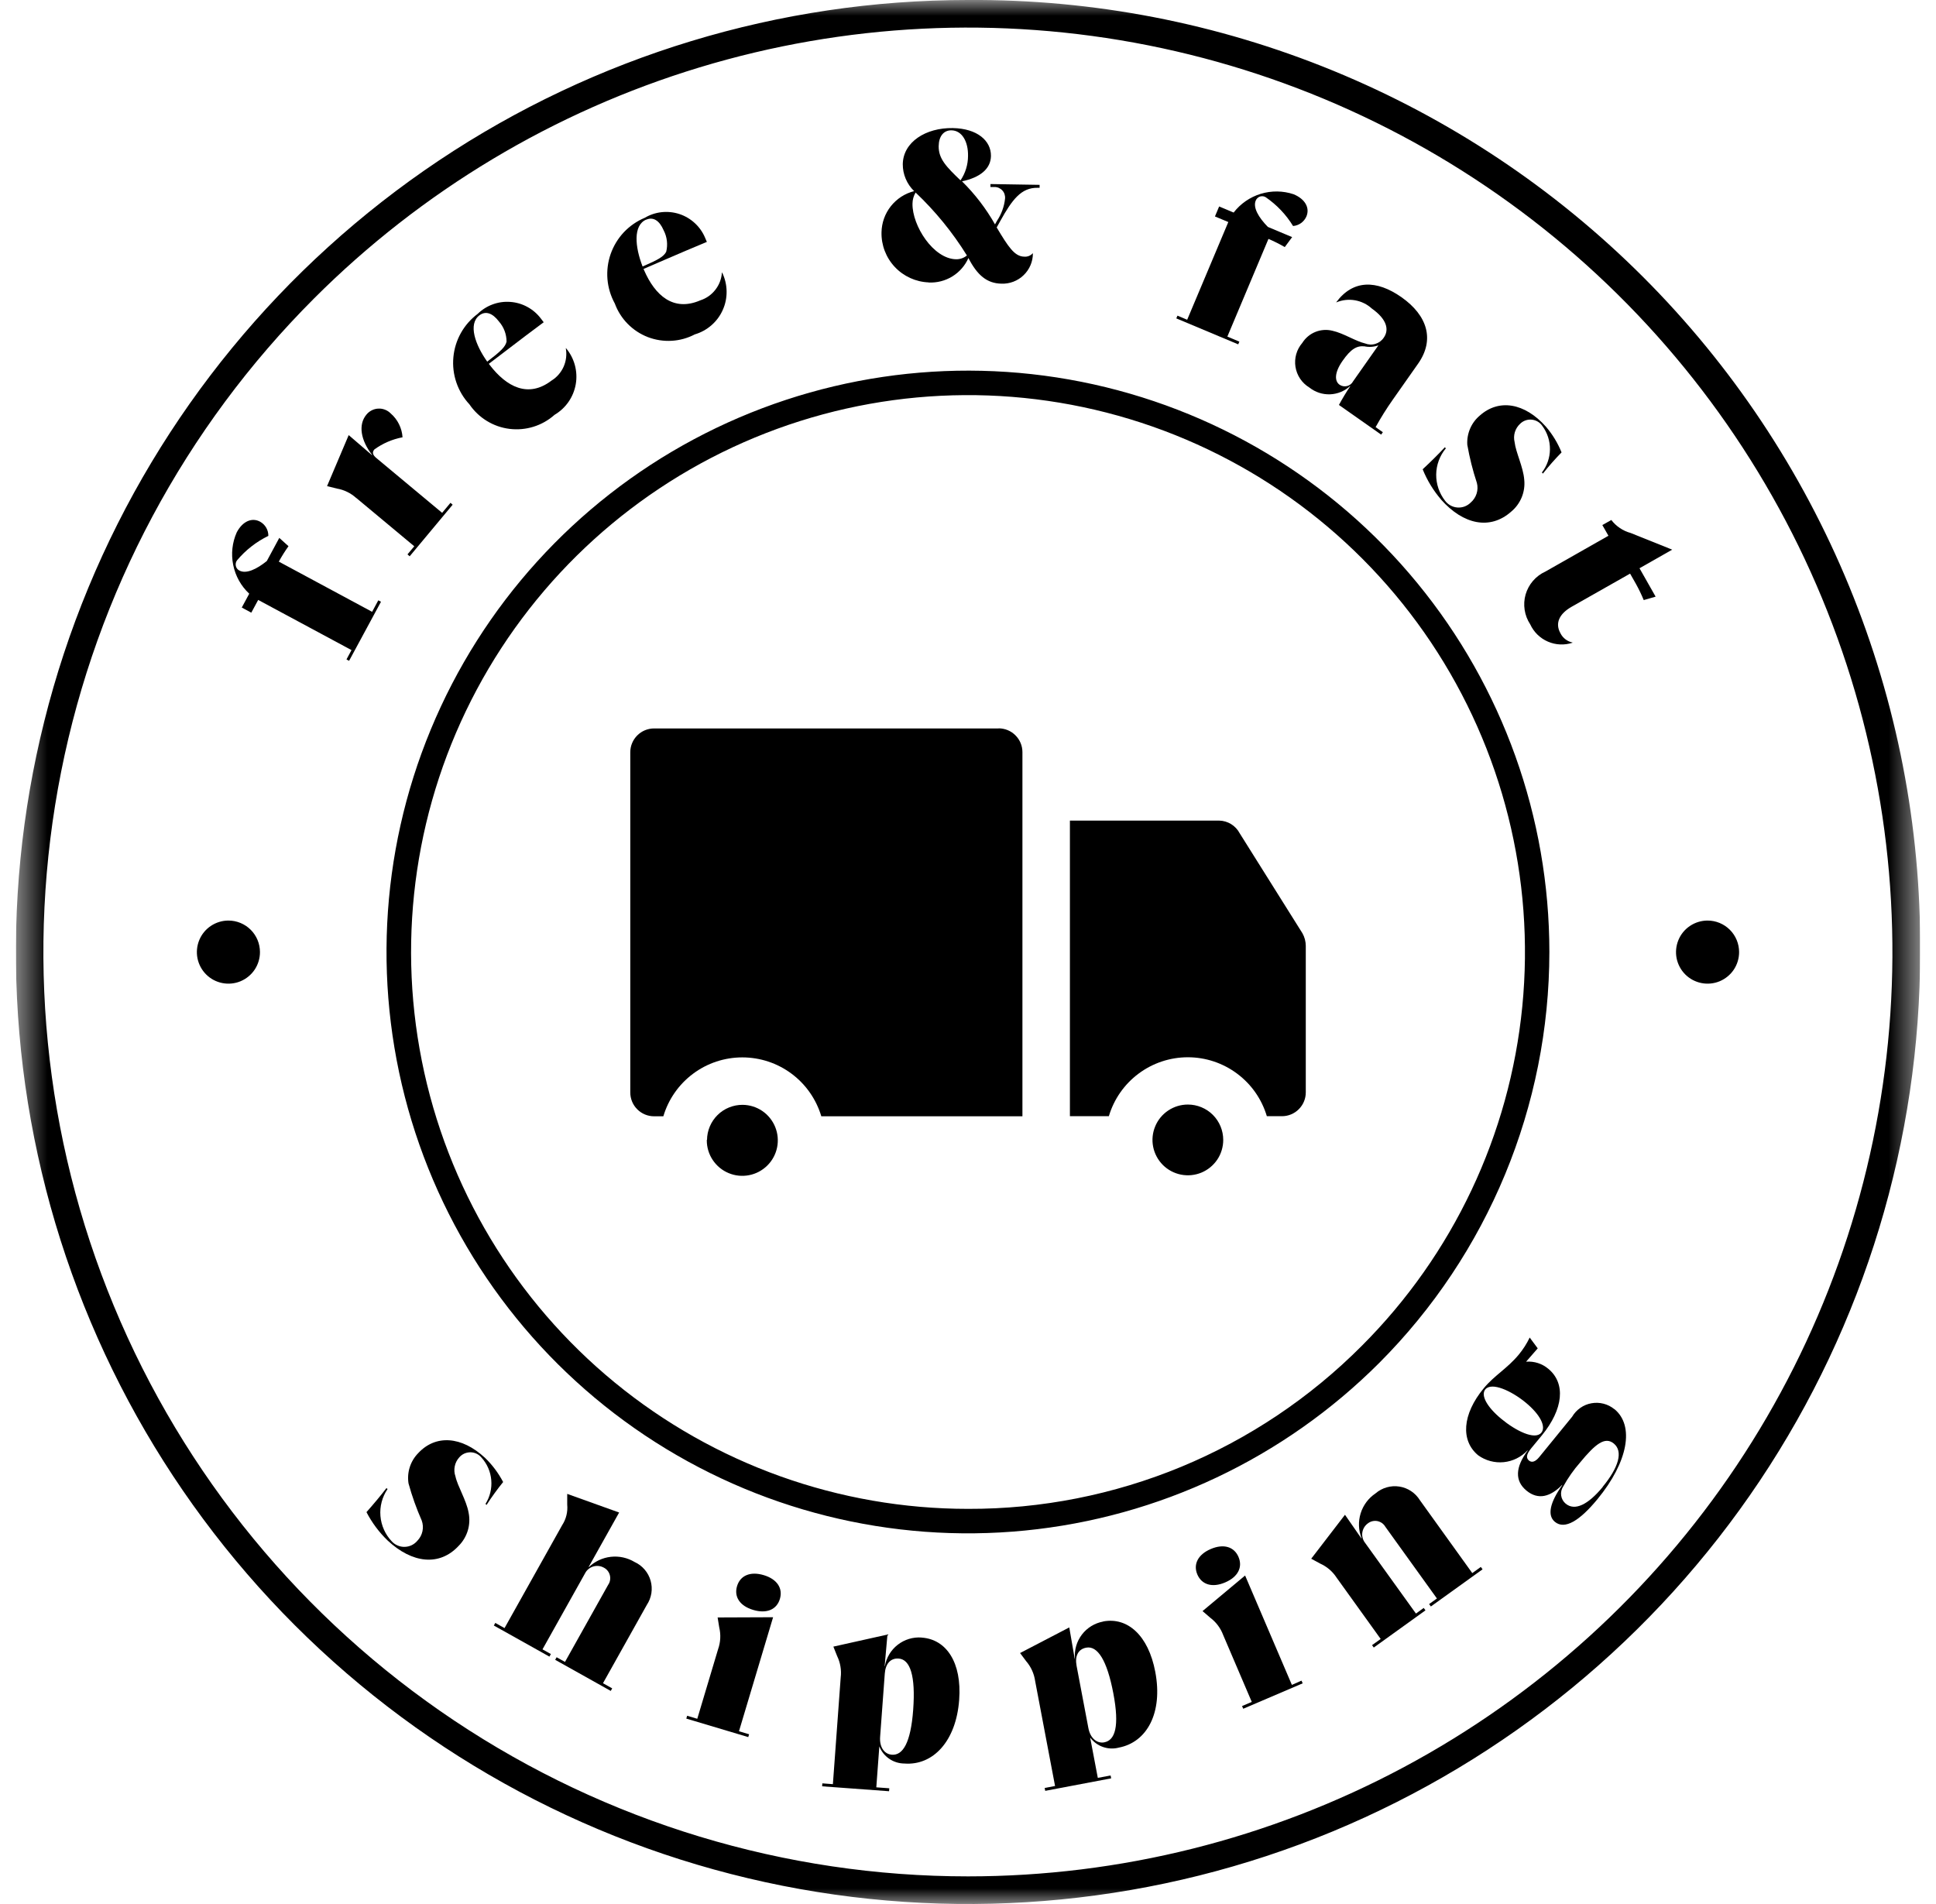 <svg xmlns="http://www.w3.org/2000/svg" width="61" height="60" viewBox="0 0 61 60" fill="none"><g clip-path="url(#clip0_5101_4608)"><mask id="mask0_5101_4608" style="mask-type:luminance" maskUnits="userSpaceOnUse" x="0" y="0" width="61" height="60"><path d="M60.5 0H0.5V60H60.5V0Z" fill="white"></path></mask><g mask="url(#mask0_5101_4608)"><path d="M48.818 29.997C48.817 25.759 47.347 21.652 44.658 18.376C41.969 15.1 38.227 12.858 34.07 12.031C29.913 11.205 25.598 11.846 21.86 13.844C18.122 15.842 15.193 19.075 13.572 22.991C11.95 26.907 11.737 31.264 12.968 35.32C14.199 39.376 16.798 42.879 20.322 45.233C23.847 47.587 28.078 48.647 32.296 48.231C36.514 47.815 40.457 45.949 43.454 42.952C46.887 39.514 48.816 34.855 48.818 29.997ZM30.502 47.548C26.442 47.549 22.508 46.141 19.369 43.566C16.231 40.991 14.082 37.407 13.29 33.425C12.497 29.443 13.11 25.31 15.023 21.729C16.937 18.148 20.033 15.342 23.783 13.788C27.534 12.234 31.708 12.028 35.593 13.206C39.478 14.384 42.835 16.873 45.091 20.248C47.347 23.624 48.362 27.677 47.965 31.718C47.568 35.758 45.782 39.536 42.911 42.407C41.285 44.042 39.352 45.338 37.222 46.221C35.092 47.103 32.808 47.555 30.502 47.548Z" fill="black"></path><path d="M30.496 -5.40808e-05C24.562 0.001 18.762 1.761 13.829 5.058C8.897 8.356 5.052 13.042 2.782 18.524C0.513 24.006 -0.081 30.038 1.078 35.857C2.236 41.676 5.094 47.021 9.29 51.216C13.487 55.411 18.832 58.268 24.652 59.424C30.472 60.581 36.504 59.986 41.985 57.715C47.466 55.443 52.151 51.597 55.447 46.664C58.743 41.73 60.501 35.929 60.501 29.996C60.526 26.049 59.767 22.136 58.268 18.485C56.769 14.834 54.56 11.516 51.769 8.726C48.977 5.935 45.659 3.727 42.007 2.229C38.356 0.731 34.443 -0.027 30.496 -5.40808e-05ZM30.5 59.129C24.739 59.13 19.107 57.422 14.316 54.222C9.526 51.022 5.791 46.473 3.586 41.15C1.38 35.828 0.803 29.971 1.926 24.32C3.049 18.669 5.823 13.479 9.896 9.404C13.283 6.016 17.453 3.516 22.037 2.125C26.621 0.734 31.477 0.494 36.176 1.428C40.874 2.362 45.27 4.44 48.974 7.479C52.677 10.518 55.574 14.422 57.408 18.848C59.242 23.274 59.956 28.083 59.487 32.851C59.018 37.618 57.381 42.197 54.72 46.18C52.059 50.163 48.456 53.429 44.232 55.688C40.007 57.947 35.291 59.129 30.5 59.129Z" fill="black"></path><path d="M53.802 29.009C53.606 29.009 53.413 29.068 53.25 29.177C53.086 29.286 52.959 29.441 52.884 29.623C52.809 29.805 52.789 30.005 52.827 30.197C52.866 30.39 52.96 30.567 53.099 30.706C53.238 30.845 53.415 30.94 53.608 30.978C53.801 31.017 54.001 30.997 54.183 30.922C54.364 30.846 54.52 30.719 54.629 30.556C54.738 30.392 54.796 30.2 54.796 30.003C54.796 29.74 54.692 29.487 54.505 29.3C54.319 29.114 54.066 29.009 53.802 29.009Z" fill="black"></path><path d="M7.197 29.009C7.001 29.009 6.808 29.068 6.645 29.177C6.481 29.286 6.354 29.441 6.279 29.623C6.204 29.805 6.184 30.005 6.222 30.197C6.261 30.39 6.355 30.567 6.494 30.706C6.633 30.845 6.81 30.94 7.003 30.978C7.196 31.017 7.396 30.997 7.578 30.922C7.759 30.846 7.915 30.719 8.024 30.556C8.133 30.392 8.191 30.2 8.191 30.003C8.191 29.74 8.087 29.487 7.9 29.3C7.714 29.114 7.461 29.009 7.197 29.009Z" fill="black"></path><path d="M11.919 18.918L11.725 19.28L8.785 17.698C8.877 17.53 8.979 17.368 9.09 17.212L8.8 16.95L8.407 17.679C8.08 17.943 7.753 18.093 7.542 17.979C7.514 17.965 7.49 17.945 7.471 17.92C7.451 17.895 7.438 17.866 7.431 17.836C7.424 17.805 7.424 17.774 7.43 17.743C7.436 17.712 7.449 17.683 7.468 17.658C7.739 17.335 8.075 17.072 8.455 16.887C8.456 16.796 8.433 16.706 8.387 16.627C8.341 16.548 8.274 16.483 8.194 16.439C7.942 16.303 7.649 16.419 7.46 16.774C7.316 17.097 7.277 17.457 7.348 17.804C7.418 18.151 7.594 18.467 7.853 18.709L7.618 19.145L7.918 19.307L8.135 18.905L11.075 20.486L10.917 20.78L10.999 20.824L12.004 18.963L11.919 18.918Z" fill="black"></path><path d="M11.226 15.692L13.053 17.215L12.839 17.47L12.908 17.53L14.262 15.905L14.194 15.845L13.931 16.161L11.86 14.435C11.746 14.341 11.716 14.256 11.796 14.163C12.06 13.971 12.363 13.841 12.683 13.78C12.674 13.636 12.636 13.496 12.572 13.367C12.509 13.239 12.42 13.124 12.312 13.03C12.261 12.978 12.2 12.937 12.132 12.911C12.065 12.884 11.992 12.872 11.92 12.876C11.848 12.879 11.777 12.898 11.712 12.931C11.647 12.964 11.59 13.01 11.545 13.066C11.281 13.382 11.365 13.875 11.726 14.337L11.721 14.343L10.987 13.711L10.305 15.319L10.615 15.396C10.844 15.435 11.057 15.54 11.228 15.697" fill="black"></path><path d="M17.47 13.074C17.645 12.971 17.796 12.832 17.912 12.665C18.028 12.498 18.106 12.308 18.141 12.108C18.176 11.908 18.166 11.702 18.113 11.506C18.06 11.31 17.965 11.128 17.834 10.972L17.828 10.977C17.863 11.172 17.839 11.374 17.759 11.555C17.678 11.737 17.545 11.89 17.376 11.994C16.643 12.554 15.957 12.191 15.426 11.496L15.402 11.465L15.907 11.08C16.363 10.732 16.806 10.393 17.131 10.155L17.042 10.038C16.928 9.887 16.783 9.762 16.617 9.672C16.451 9.581 16.267 9.527 16.078 9.514C15.89 9.5 15.7 9.526 15.523 9.592C15.345 9.657 15.184 9.76 15.049 9.892C14.833 10.054 14.653 10.259 14.521 10.495C14.39 10.73 14.309 10.991 14.285 11.26C14.26 11.529 14.293 11.8 14.38 12.055C14.467 12.31 14.607 12.545 14.791 12.742C14.935 12.954 15.122 13.132 15.34 13.265C15.558 13.399 15.802 13.484 16.056 13.515C16.31 13.546 16.567 13.523 16.811 13.447C17.055 13.371 17.28 13.244 17.471 13.074M15.106 9.937C15.297 9.791 15.515 9.86 15.72 10.13C15.875 10.306 15.96 10.531 15.961 10.765C15.922 10.931 15.782 11.067 15.357 11.392L15.351 11.396C14.975 10.865 14.742 10.215 15.105 9.937" fill="black"></path><path d="M21.89 10.538C22.085 10.481 22.265 10.382 22.418 10.248C22.571 10.115 22.693 9.949 22.775 9.763C22.858 9.578 22.898 9.376 22.894 9.173C22.89 8.97 22.842 8.77 22.753 8.588H22.746C22.734 8.785 22.662 8.975 22.54 9.131C22.419 9.288 22.253 9.404 22.064 9.465C21.218 9.83 20.64 9.312 20.292 8.511L20.277 8.475L20.86 8.223C21.387 7.996 21.899 7.776 22.272 7.623L22.214 7.487C22.14 7.313 22.03 7.157 21.89 7.029C21.751 6.901 21.586 6.804 21.407 6.745C21.227 6.686 21.037 6.666 20.849 6.686C20.661 6.706 20.479 6.766 20.316 6.863C20.067 6.967 19.843 7.122 19.657 7.318C19.472 7.515 19.331 7.748 19.241 8.003C19.152 8.258 19.118 8.529 19.14 8.798C19.163 9.067 19.242 9.328 19.372 9.565C19.46 9.805 19.599 10.024 19.778 10.206C19.958 10.389 20.174 10.53 20.413 10.623C20.652 10.714 20.908 10.754 21.163 10.739C21.419 10.725 21.668 10.655 21.895 10.536M20.361 6.923C20.581 6.827 20.776 6.946 20.911 7.259C21.019 7.467 21.047 7.707 20.991 7.934C20.912 8.086 20.744 8.183 20.253 8.395H20.246C20.009 7.788 19.941 7.1 20.361 6.92" fill="black"></path><path d="M29.261 8.902C29.523 8.915 29.783 8.848 30.006 8.711C30.23 8.573 30.407 8.371 30.513 8.131C30.791 8.671 31.097 8.931 31.553 8.939C31.682 8.944 31.81 8.923 31.93 8.877C32.05 8.831 32.16 8.762 32.252 8.672C32.345 8.583 32.419 8.476 32.469 8.358C32.519 8.24 32.545 8.113 32.545 7.984H32.537C32.504 8.021 32.463 8.049 32.417 8.067C32.371 8.085 32.321 8.092 32.272 8.088C31.963 8.083 31.766 7.771 31.404 7.168L31.515 6.968C31.89 6.293 32.175 5.909 32.694 5.918H32.756V5.825L31.207 5.8V5.893H31.331C31.378 5.892 31.425 5.901 31.469 5.92C31.512 5.939 31.551 5.967 31.583 6.002C31.615 6.037 31.639 6.078 31.653 6.123C31.667 6.168 31.672 6.216 31.667 6.263C31.64 6.511 31.553 6.748 31.415 6.956L31.351 7.071C31.069 6.573 30.719 6.116 30.311 5.714C30.887 5.592 31.217 5.318 31.223 4.915C31.23 4.438 30.795 4.049 30.021 4.036C29.169 4.022 28.457 4.475 28.445 5.172C28.444 5.331 28.475 5.488 28.537 5.634C28.598 5.78 28.689 5.912 28.803 6.023C28.513 6.096 28.256 6.263 28.07 6.497C27.884 6.731 27.781 7.019 27.775 7.318C27.765 7.724 27.916 8.117 28.194 8.413C28.471 8.708 28.854 8.883 29.26 8.899M29.98 4.107C30.313 4.113 30.509 4.465 30.501 4.914C30.5 5.189 30.418 5.457 30.264 5.684C29.822 5.259 29.57 5.007 29.576 4.604C29.581 4.294 29.732 4.103 29.98 4.107ZM28.847 6.065C29.47 6.655 30.014 7.322 30.466 8.051C30.37 8.13 30.249 8.172 30.125 8.17C29.405 8.158 28.74 7.109 28.751 6.419C28.752 6.294 28.786 6.172 28.85 6.065" fill="black"></path><path d="M39.05 10.766L38.672 10.607L39.967 7.528C40.143 7.604 40.315 7.69 40.481 7.786L40.713 7.472L39.949 7.151C39.654 6.851 39.472 6.537 39.567 6.318C39.579 6.289 39.597 6.263 39.62 6.242C39.642 6.22 39.67 6.204 39.699 6.194C39.729 6.184 39.76 6.181 39.791 6.184C39.823 6.188 39.853 6.198 39.879 6.214C40.228 6.453 40.522 6.762 40.742 7.122C40.833 7.115 40.92 7.083 40.994 7.03C41.068 6.976 41.127 6.904 41.163 6.82C41.274 6.556 41.13 6.275 40.759 6.121C40.423 6.009 40.061 6.005 39.723 6.108C39.384 6.212 39.086 6.418 38.87 6.698L38.413 6.506L38.281 6.821L38.702 6.997L37.406 10.076L37.1 9.947L37.063 10.033L39.014 10.851L39.05 10.766Z" fill="black"></path><path d="M41.033 10.806C40.944 10.909 40.879 11.029 40.842 11.16C40.805 11.29 40.797 11.427 40.818 11.561C40.84 11.695 40.89 11.823 40.965 11.935C41.041 12.048 41.141 12.142 41.257 12.213C41.441 12.359 41.671 12.434 41.906 12.426C42.142 12.417 42.366 12.325 42.539 12.166L42.545 12.17C42.438 12.322 42.279 12.59 42.187 12.761L43.518 13.696L43.571 13.62L43.343 13.46C43.507 13.163 43.687 12.875 43.882 12.598L44.684 11.457C45.209 10.707 44.98 9.943 44.156 9.364C43.377 8.818 42.635 8.807 42.104 9.523L42.11 9.527C42.295 9.451 42.498 9.428 42.695 9.463C42.892 9.498 43.075 9.587 43.223 9.722C43.704 10.063 43.774 10.393 43.6 10.64C43.538 10.734 43.445 10.803 43.337 10.836C43.229 10.87 43.113 10.864 43.009 10.822C42.701 10.748 42.335 10.501 41.983 10.423C41.804 10.378 41.616 10.391 41.445 10.46C41.274 10.529 41.131 10.65 41.033 10.806ZM42.304 11.368C42.566 10.993 42.754 10.89 42.992 10.914C43.138 10.945 43.291 10.934 43.431 10.882L42.634 12.016C42.615 12.053 42.588 12.085 42.555 12.111C42.523 12.136 42.485 12.155 42.445 12.165C42.405 12.175 42.363 12.177 42.322 12.17C42.281 12.163 42.242 12.147 42.208 12.124C42.05 12.013 42.037 11.748 42.304 11.368Z" fill="black"></path><path d="M45.406 15.744C46.105 16.531 46.951 16.713 47.617 16.121C47.763 16 47.876 15.844 47.948 15.668C48.019 15.493 48.046 15.302 48.026 15.114C47.995 14.717 47.759 14.253 47.723 13.933C47.697 13.829 47.7 13.72 47.731 13.617C47.762 13.515 47.821 13.423 47.9 13.351C47.948 13.304 48.006 13.269 48.069 13.247C48.133 13.225 48.2 13.217 48.267 13.225C48.333 13.232 48.397 13.253 48.455 13.288C48.512 13.322 48.561 13.369 48.598 13.425C48.755 13.637 48.839 13.895 48.836 14.159C48.834 14.424 48.745 14.68 48.583 14.889L48.614 14.924C48.798 14.691 48.994 14.468 49.202 14.256C49.082 13.96 48.915 13.685 48.707 13.443C48.038 12.693 47.228 12.56 46.626 13.095C46.493 13.207 46.388 13.348 46.32 13.508C46.252 13.668 46.221 13.842 46.232 14.015C46.303 14.423 46.404 14.825 46.534 15.218C46.563 15.329 46.56 15.446 46.525 15.556C46.49 15.665 46.426 15.763 46.339 15.837C46.285 15.891 46.22 15.933 46.149 15.96C46.077 15.987 46.001 15.998 45.925 15.993C45.849 15.988 45.775 15.967 45.708 15.931C45.64 15.895 45.582 15.845 45.535 15.784C45.349 15.547 45.249 15.254 45.252 14.953C45.256 14.651 45.363 14.36 45.556 14.129L45.525 14.094C45.308 14.328 45.07 14.561 44.826 14.788C44.966 15.136 45.162 15.458 45.406 15.742" fill="black"></path><path d="M51.378 16.795C51.136 16.73 50.922 16.585 50.77 16.386L50.487 16.546L50.679 16.883L48.692 18.012C48.542 18.08 48.409 18.18 48.301 18.305C48.194 18.429 48.115 18.576 48.069 18.734C48.024 18.892 48.014 19.058 48.039 19.22C48.064 19.383 48.124 19.538 48.215 19.675C48.327 19.919 48.526 20.113 48.772 20.219C49.018 20.326 49.295 20.338 49.55 20.253L49.546 20.247C49.466 20.23 49.39 20.196 49.325 20.146C49.26 20.097 49.207 20.034 49.17 19.961C48.982 19.631 49.143 19.334 49.52 19.12L51.361 18.076L51.541 18.392C51.634 18.56 51.718 18.732 51.791 18.91L52.166 18.802L51.658 17.907L52.688 17.321L51.378 16.795Z" fill="black"></path><path d="M15.282 45.94C14.544 45.254 13.725 45.202 13.177 45.792C13.055 45.916 12.964 46.068 12.911 46.233C12.858 46.399 12.845 46.575 12.872 46.747C12.982 47.146 13.121 47.537 13.288 47.915C13.327 48.023 13.335 48.14 13.311 48.253C13.287 48.365 13.232 48.468 13.152 48.551C13.103 48.61 13.043 48.657 12.975 48.691C12.906 48.725 12.831 48.743 12.755 48.745C12.679 48.748 12.603 48.734 12.533 48.704C12.462 48.675 12.399 48.631 12.347 48.575C12.139 48.357 12.012 48.074 11.987 47.773C11.962 47.473 12.041 47.173 12.211 46.924L12.177 46.893C11.983 47.146 11.768 47.401 11.547 47.651C11.72 47.984 11.945 48.287 12.216 48.547C12.988 49.265 13.847 49.366 14.453 48.712C14.587 48.577 14.685 48.411 14.74 48.23C14.794 48.048 14.803 47.855 14.765 47.669C14.697 47.277 14.417 46.838 14.35 46.522C14.314 46.421 14.307 46.312 14.328 46.208C14.349 46.102 14.398 46.005 14.47 45.926C14.514 45.875 14.568 45.834 14.629 45.806C14.69 45.779 14.756 45.765 14.823 45.765C14.89 45.766 14.956 45.781 15.016 45.81C15.076 45.839 15.13 45.881 15.172 45.933C15.349 46.129 15.457 46.378 15.479 46.641C15.502 46.905 15.438 47.168 15.297 47.392L15.331 47.423C15.492 47.174 15.666 46.933 15.853 46.702C15.704 46.419 15.512 46.161 15.282 45.94Z" fill="black"></path><path d="M19.994 49.222C19.769 49.087 19.507 49.03 19.246 49.059C18.986 49.088 18.743 49.202 18.554 49.383L18.547 49.379L19.508 47.663L17.872 47.076V47.413C17.894 47.641 17.838 47.869 17.713 48.061L15.897 51.305L15.606 51.142L15.56 51.224L17.311 52.204L17.357 52.123L17.093 51.975L18.432 49.583C18.458 49.531 18.494 49.485 18.538 49.448C18.583 49.41 18.634 49.382 18.689 49.365C18.744 49.348 18.802 49.342 18.86 49.348C18.917 49.354 18.973 49.371 19.023 49.399C19.071 49.423 19.113 49.457 19.146 49.499C19.18 49.541 19.203 49.589 19.216 49.641C19.229 49.692 19.231 49.746 19.221 49.799C19.212 49.851 19.191 49.901 19.16 49.945L17.802 52.371L17.538 52.224L17.493 52.305L19.244 53.285L19.289 53.204L18.999 53.042L20.38 50.575C20.454 50.464 20.503 50.337 20.524 50.205C20.544 50.073 20.536 49.938 20.499 49.809C20.462 49.68 20.398 49.561 20.311 49.46C20.223 49.358 20.116 49.277 19.994 49.222Z" fill="black"></path><path d="M24.063 49.636C23.639 49.51 23.323 49.649 23.223 49.983C23.122 50.318 23.311 50.608 23.734 50.733C24.157 50.859 24.474 50.721 24.573 50.386C24.673 50.052 24.485 49.762 24.063 49.636Z" fill="black"></path><path d="M22.611 50.97L22.662 51.284C22.716 51.51 22.704 51.747 22.627 51.966L21.97 54.163L21.651 54.068L21.624 54.157L23.576 54.74L23.603 54.651L23.284 54.556L24.359 50.963L22.611 50.97Z" fill="black"></path><path d="M29.04 51.603C28.77 51.582 28.501 51.663 28.286 51.83C28.072 51.996 27.927 52.237 27.881 52.505H27.874L27.962 51.509L26.258 51.889L26.376 52.185C26.478 52.395 26.517 52.63 26.489 52.861L26.243 56.223L25.911 56.198L25.904 56.291L28.013 56.446L28.02 56.353L27.611 56.323L27.706 55.033C27.769 55.192 27.878 55.328 28.019 55.424C28.16 55.521 28.327 55.572 28.497 55.573C29.394 55.641 30.126 54.877 30.222 53.564C30.309 52.389 29.819 51.661 29.046 51.605M28.773 53.877C28.695 54.935 28.442 55.321 28.101 55.295C27.869 55.278 27.706 55.064 27.731 54.732L27.878 52.739C27.899 52.437 28.054 52.246 28.316 52.265C28.68 52.293 28.851 52.811 28.773 53.876" fill="black"></path><path d="M34.759 51.099C34.492 51.148 34.252 51.295 34.088 51.511C33.923 51.728 33.845 51.998 33.87 52.269H33.862L33.691 51.284L32.141 52.091L32.331 52.346C32.484 52.523 32.582 52.739 32.615 52.97L33.243 56.281L32.916 56.343L32.933 56.434L35.011 56.04L34.993 55.949L34.59 56.025L34.349 54.754C34.451 54.891 34.591 54.995 34.752 55.051C34.913 55.108 35.088 55.115 35.253 55.071C36.136 54.903 36.646 53.98 36.401 52.685C36.182 51.526 35.52 50.952 34.759 51.096M34.796 54.905C34.568 54.948 34.355 54.783 34.293 54.456L33.921 52.492C33.865 52.196 33.964 51.971 34.223 51.922C34.58 51.854 34.879 52.31 35.079 53.36C35.279 54.41 35.132 54.84 34.796 54.904" fill="black"></path><path d="M40.705 53.095L39.231 49.648L37.89 50.769L38.131 50.977C38.317 51.116 38.459 51.306 38.54 51.523L39.441 53.631L39.135 53.762L39.172 53.847L41.045 53.046L41.008 52.961L40.705 53.095Z" fill="black"></path><path d="M38.6 49.867C39.01 49.693 39.16 49.383 39.023 49.063C38.886 48.742 38.556 48.639 38.15 48.813C37.744 48.986 37.59 49.297 37.727 49.617C37.864 49.936 38.195 50.04 38.6 49.867Z" fill="black"></path><path d="M46.389 49.572L44.739 47.276C44.669 47.162 44.574 47.064 44.462 46.989C44.35 46.915 44.224 46.865 44.091 46.845C43.958 46.824 43.822 46.833 43.693 46.87C43.564 46.907 43.444 46.971 43.342 47.059C43.118 47.209 42.952 47.431 42.872 47.688C42.792 47.946 42.802 48.223 42.901 48.474L42.894 48.478L42.378 47.734L41.314 49.119L41.594 49.271C41.807 49.366 41.988 49.521 42.115 49.717L43.503 51.648L43.231 51.842L43.285 51.918L44.914 50.746L44.859 50.67L44.614 50.847L43.013 48.621C42.977 48.576 42.951 48.523 42.936 48.468C42.92 48.412 42.916 48.354 42.924 48.296C42.932 48.239 42.952 48.184 42.981 48.134C43.011 48.085 43.05 48.041 43.097 48.007C43.139 47.974 43.188 47.95 43.24 47.937C43.292 47.925 43.346 47.923 43.399 47.933C43.451 47.944 43.501 47.965 43.545 47.996C43.588 48.028 43.625 48.068 43.651 48.114L45.275 50.372L45.029 50.548L45.084 50.624L46.713 49.453L46.658 49.378L46.389 49.572Z" fill="black"></path><path d="M50.865 44.406C50.766 44.325 50.65 44.266 50.525 44.234C50.401 44.202 50.271 44.197 50.145 44.22C50.018 44.242 49.898 44.292 49.793 44.366C49.688 44.439 49.6 44.535 49.535 44.645L48.497 45.918C48.379 46.062 48.267 46.1 48.177 46.027C48.087 45.953 48.077 45.844 48.249 45.635L48.58 45.234C49.261 44.403 49.339 43.592 48.784 43.134C48.59 42.97 48.339 42.89 48.085 42.91L48.451 42.49L48.198 42.149C48.107 42.34 47.992 42.519 47.858 42.682C47.493 43.125 47.085 43.341 46.75 43.748C46.068 44.572 46.019 45.403 46.576 45.861C46.809 46.028 47.096 46.105 47.382 46.076C47.667 46.047 47.933 45.915 48.129 45.705L48.135 45.71C47.741 46.238 47.726 46.669 48.098 46.974C48.47 47.279 48.854 47.165 49.22 46.793L49.226 46.798C48.828 47.354 48.749 47.758 48.992 47.957C49.303 48.214 49.775 47.92 50.332 47.244C51.301 46.066 51.505 44.926 50.865 44.402M47.307 44.714C46.846 44.335 46.651 43.964 46.799 43.784C47.003 43.539 47.629 43.836 48.065 44.193C48.538 44.582 48.718 44.961 48.565 45.148C48.361 45.393 47.747 45.08 47.307 44.714M50.498 46.859C50.035 47.42 49.619 47.621 49.332 47.384C49.254 47.319 49.203 47.227 49.189 47.126C49.175 47.025 49.2 46.923 49.257 46.839C49.406 46.571 49.582 46.319 49.784 46.089C50.262 45.509 50.568 45.258 50.849 45.49C51.148 45.736 51.004 46.24 50.497 46.854" fill="black"></path><path d="M31.465 22.955H20.609C20.41 22.955 20.219 23.034 20.079 23.175C19.938 23.316 19.859 23.506 19.859 23.705V34.427C19.859 34.626 19.938 34.817 20.079 34.957C20.219 35.098 20.41 35.177 20.609 35.177H20.901C21.06 34.641 21.389 34.17 21.837 33.836C22.285 33.501 22.83 33.321 23.389 33.321C23.949 33.321 24.493 33.501 24.942 33.836C25.39 34.17 25.718 34.641 25.878 35.177H32.215V23.702C32.215 23.503 32.136 23.312 31.995 23.172C31.855 23.031 31.664 22.952 31.465 22.952" fill="black"></path><path d="M37.428 34.807C37.207 34.807 36.992 34.872 36.808 34.995C36.625 35.117 36.482 35.291 36.398 35.495C36.313 35.699 36.291 35.923 36.334 36.139C36.377 36.355 36.484 36.554 36.639 36.71C36.795 36.866 36.994 36.972 37.21 37.015C37.426 37.058 37.651 37.036 37.854 36.952C38.058 36.867 38.232 36.724 38.355 36.541C38.477 36.358 38.542 36.142 38.542 35.922C38.542 35.626 38.425 35.343 38.216 35.133C38.007 34.924 37.723 34.807 37.428 34.807Z" fill="black"></path><path d="M23.399 34.816C23.253 34.815 23.108 34.843 22.972 34.898C22.837 34.953 22.713 35.034 22.609 35.137C22.505 35.24 22.422 35.362 22.365 35.497C22.308 35.632 22.278 35.777 22.277 35.923L22.27 35.916C22.27 35.923 22.27 35.931 22.27 35.938C22.27 36.159 22.336 36.374 22.459 36.557C22.582 36.741 22.756 36.884 22.96 36.968C23.164 37.053 23.388 37.075 23.605 37.032C23.821 36.99 24.02 36.884 24.177 36.728C24.334 36.573 24.441 36.374 24.485 36.158C24.529 35.942 24.508 35.718 24.425 35.513C24.342 35.309 24.2 35.133 24.018 35.009C23.835 34.885 23.62 34.818 23.399 34.816Z" fill="black"></path><path d="M39.059 26.256C38.997 26.138 38.904 26.04 38.791 25.97C38.678 25.9 38.548 25.862 38.416 25.859H33.711V35.174H34.938C35.098 34.637 35.426 34.167 35.874 33.833C36.323 33.498 36.867 33.317 37.427 33.317C37.986 33.317 38.531 33.498 38.979 33.833C39.428 34.167 39.756 34.637 39.916 35.174H40.393C40.592 35.174 40.782 35.095 40.923 34.954C41.064 34.813 41.143 34.623 41.143 34.424V29.807C41.142 29.668 41.106 29.531 41.038 29.41L39.059 26.256Z" fill="black"></path></g></g><defs><clipPath id="clip0_5101_4608"><rect width="60" height="60" fill="white" transform="translate(0.5)"></rect></clipPath></defs></svg>